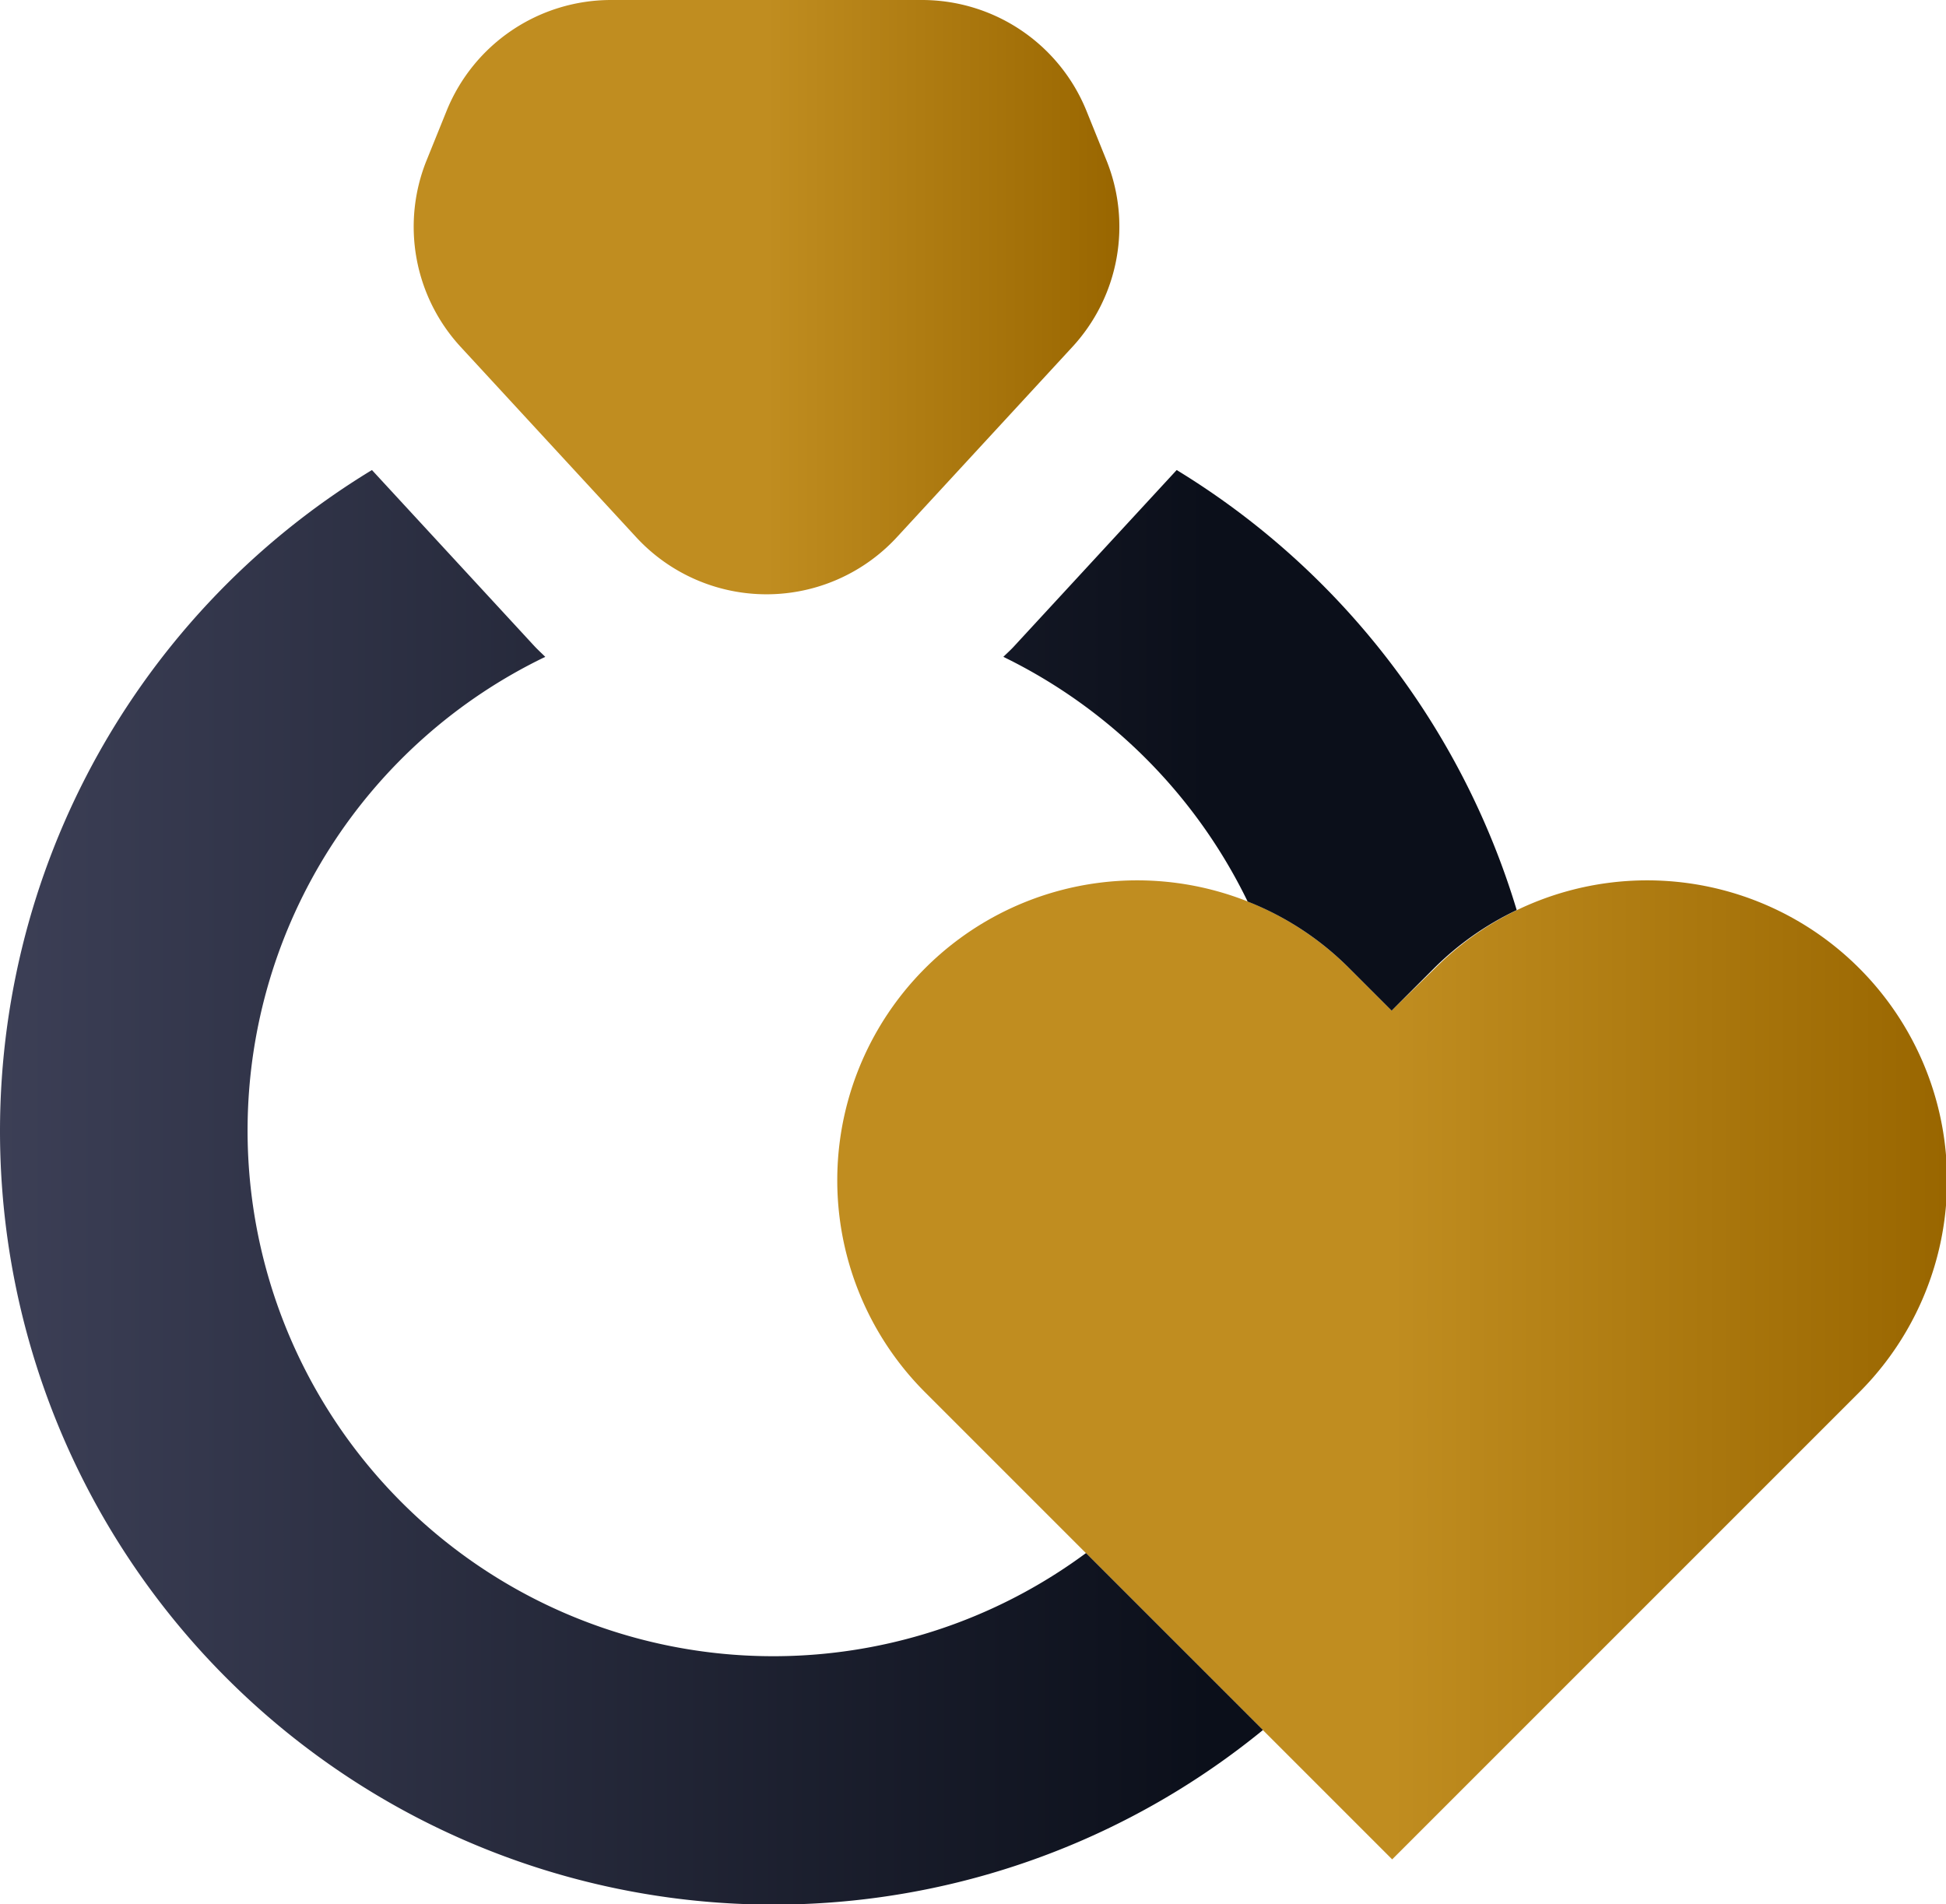<svg xmlns="http://www.w3.org/2000/svg" xmlns:xlink="http://www.w3.org/1999/xlink" viewBox="0 0 150 146.78"><defs><style>.cls-1{fill:url(#linear-gradient);}.cls-2{fill:url(#linear-gradient-2);}.cls-3{fill:url(#linear-gradient-3);}</style><linearGradient id="linear-gradient" x1="64.54" y1="105.57" x2="150" y2="105.57" gradientUnits="userSpaceOnUse"><stop offset="0.5" stop-color="#c08d20"></stop><stop offset="1" stop-color="#960"></stop></linearGradient><linearGradient id="linear-gradient-2" x1="31.89" y1="22.91" x2="86.28" y2="22.91" xlink:href="#linear-gradient"></linearGradient><linearGradient id="linear-gradient-3" y1="91.5" x2="143.36" y2="91.5" gradientUnits="userSpaceOnUse"><stop offset="0" stop-color="#3c3f56"></stop><stop offset="0.65" stop-color="#0b0f1a"></stop></linearGradient></defs><g id="Layer_2" data-name="Layer 2"><g id="Layer_1-2" data-name="Layer 1"><path class="cls-1" d="M107.27,77.9,104,74.63a23.11,23.11,0,0,0-32.69,0h0a23.11,23.11,0,0,0,0,32.69l36,36,36-36a23.11,23.11,0,0,0,0-32.69h0a23.11,23.11,0,0,0-32.69,0Z"></path><path class="cls-2" d="M82.66,26.74,69.13,41.41a13.67,13.67,0,0,1-20.09,0L35.51,26.74a13.66,13.66,0,0,1-2.62-14.4l1.54-3.81A13.68,13.68,0,0,1,47.1,0h24A13.68,13.68,0,0,1,83.74,8.53l1.54,3.81A13.66,13.66,0,0,1,82.66,26.74Z"></path><path class="cls-3" d="M83.71,119.71l13.64,13.64A59.62,59.62,0,1,1,28.67,36.23L41.19,49.8c.27.29.56.55.84.83a40.52,40.52,0,1,0,41.68,69.08ZM107.27,77.9l3.27-3.27a23,23,0,0,1,6.37-4.48A60,60,0,0,0,90.7,36.23L78.18,49.8c-.26.29-.56.55-.84.83A40.79,40.79,0,0,1,96.17,69.49,22.89,22.89,0,0,1,104,74.63Z"></path></g></g></svg>